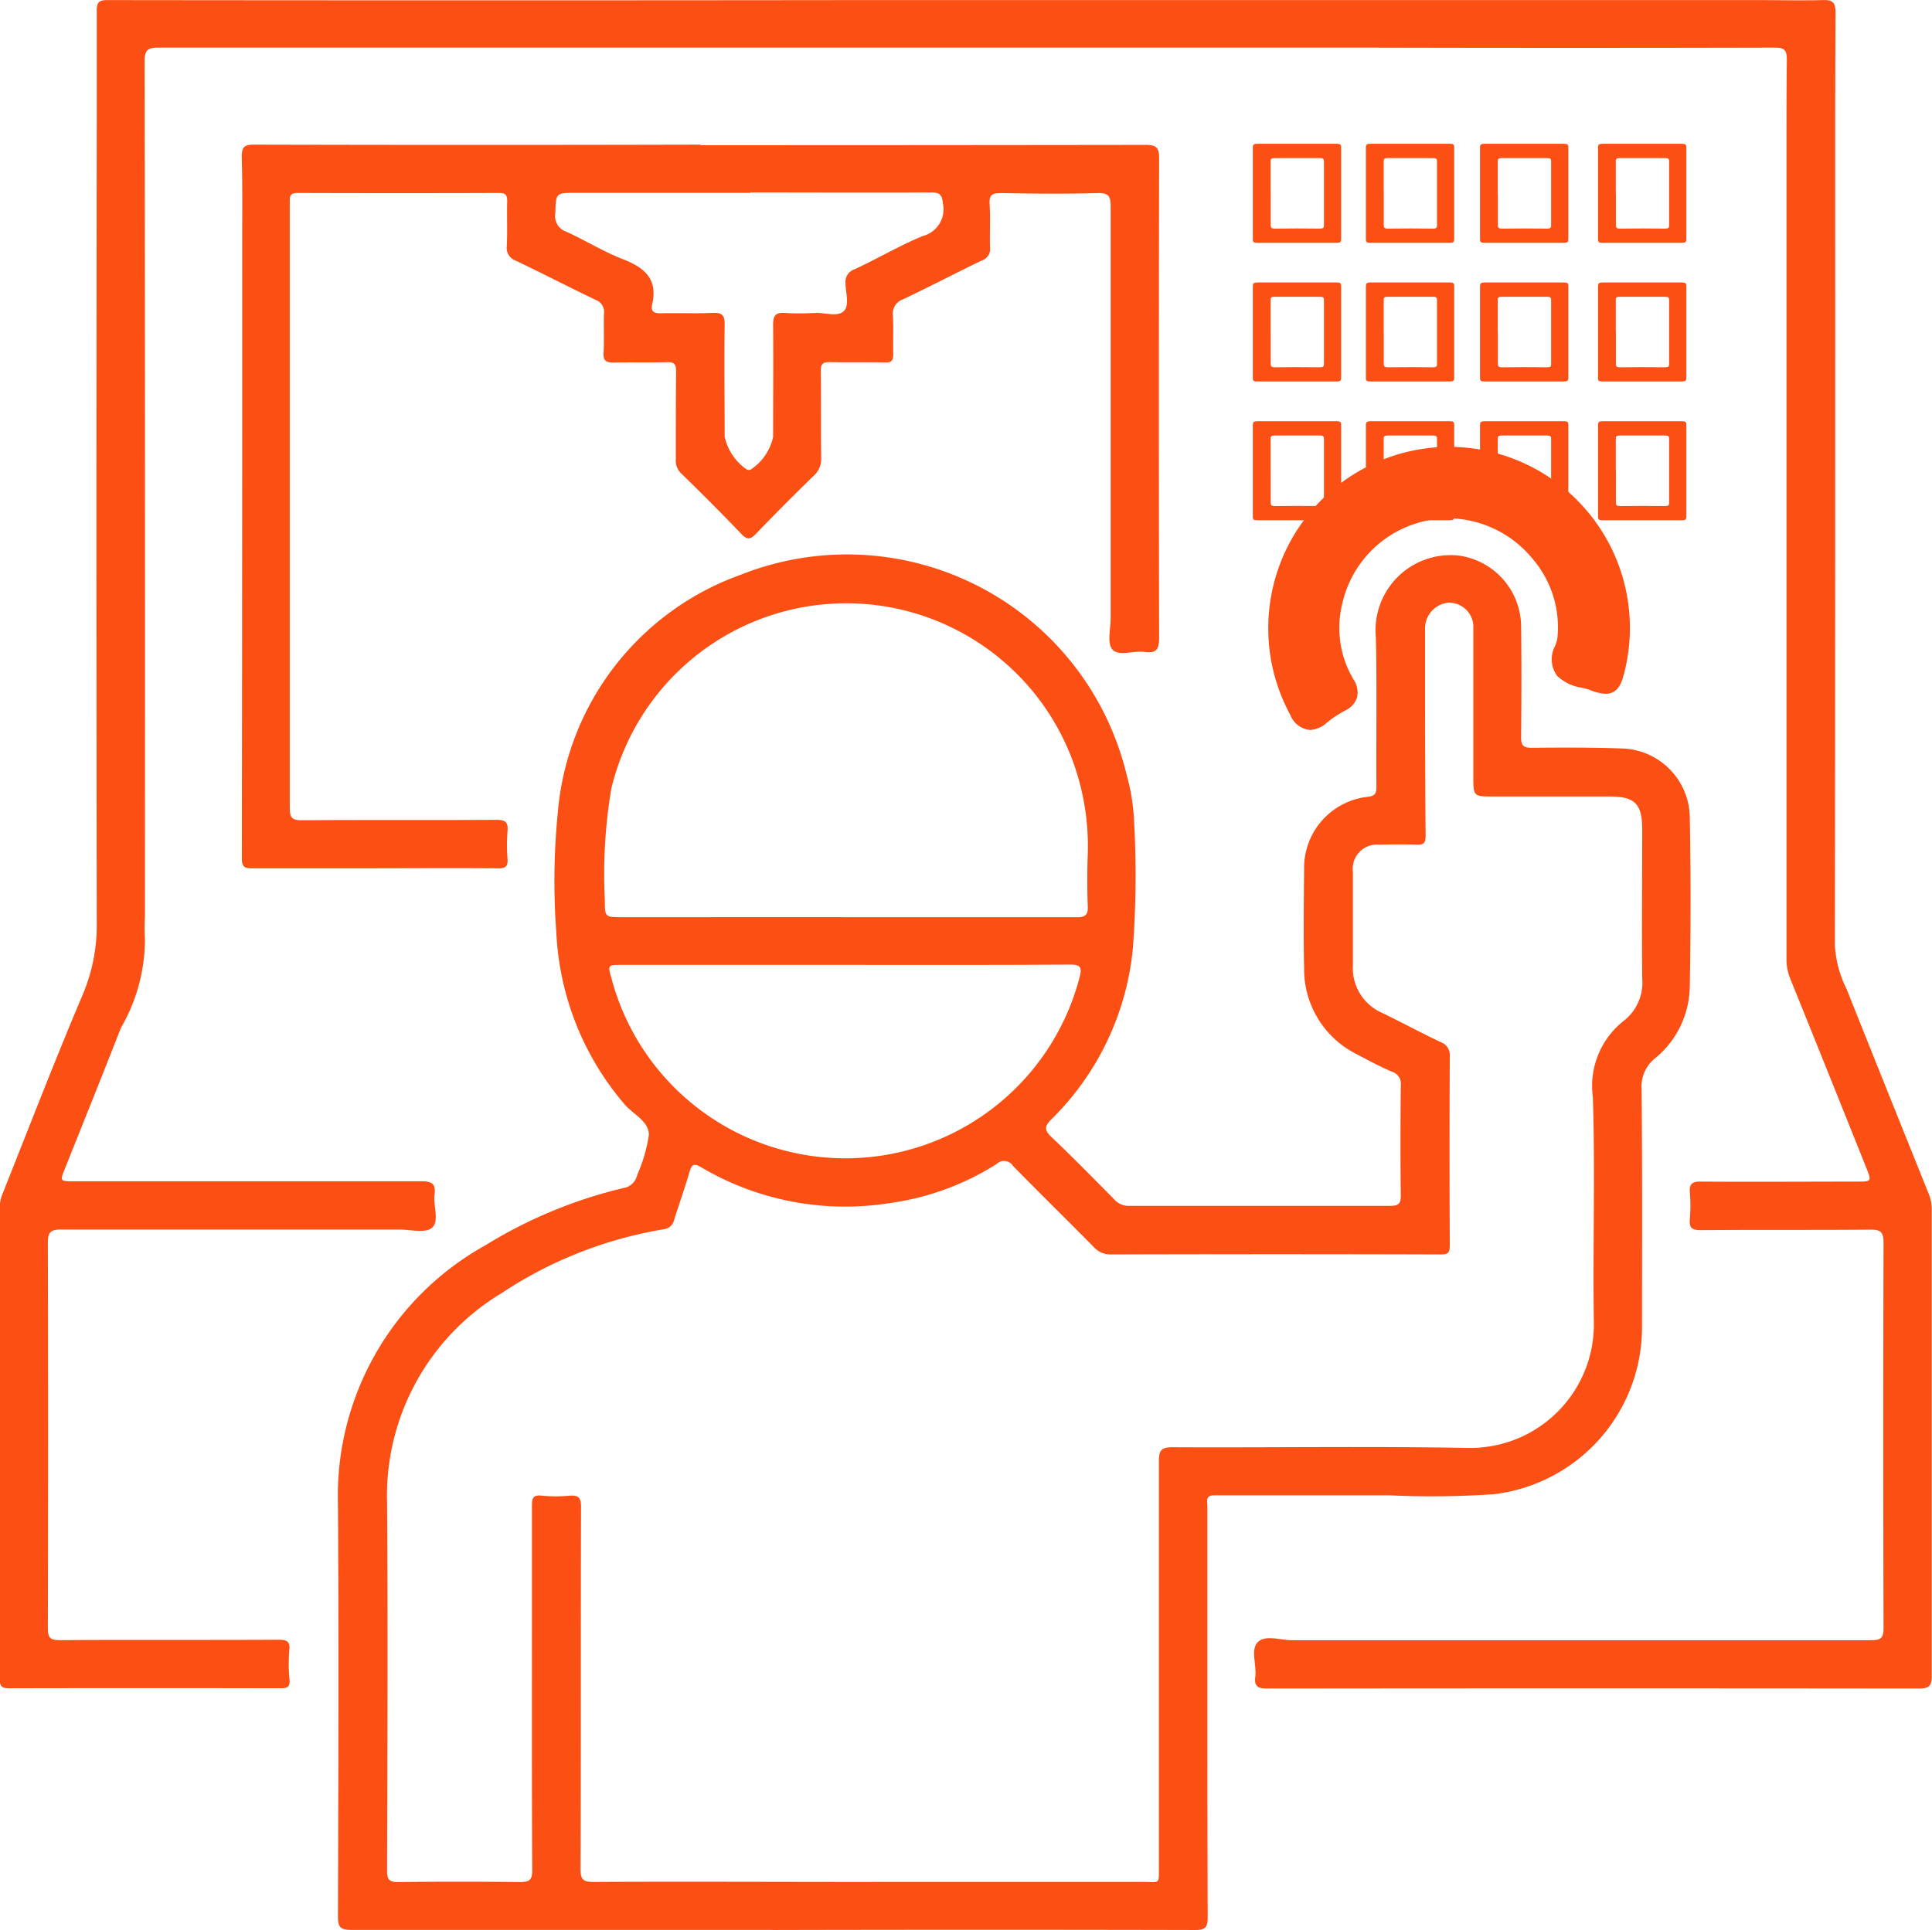 <?xml version="1.0" encoding="UTF-8"?>
<svg xmlns="http://www.w3.org/2000/svg" width="38.394" height="38.366" viewBox="0 0 38.394 38.366">
  <g id="Grupo_17" data-name="Grupo 17" transform="translate(-851.732 -422.955)">
    <g id="Grupo_7" data-name="Grupo 7">
      <path id="Trazado_58" data-name="Trazado 58" d="M155.775,44.022q-4.187,0-8.374,0c-.21,0-.265-.049-.265-.263.008-2.734.018-5.47,0-8.205a5.692,5.692,0,0,1,2.922-5.135,9.322,9.322,0,0,1,2.752-1.143.331.331,0,0,0,.271-.256,3.063,3.063,0,0,0,.234-.8c0-.282-.332-.418-.5-.628a5.653,5.653,0,0,1-1.339-3.392,13.713,13.713,0,0,1,.028-2.372,5.507,5.507,0,0,1,3.639-4.743,5.716,5.716,0,0,1,7.664,3.968,4.1,4.1,0,0,1,.151.946,19.472,19.472,0,0,1-.025,2.516,5.5,5.5,0,0,1-1.614,3.39c-.135.136-.156.211-.007.354.428.406.843.829,1.258,1.25a.372.372,0,0,0,.294.121q2.592,0,5.183,0c.166,0,.213-.043.211-.21-.01-.728-.008-1.456,0-2.184a.25.25,0,0,0-.171-.27c-.234-.1-.461-.22-.686-.341a1.887,1.887,0,0,1-1.065-1.719c-.014-.656-.006-1.312,0-1.968A1.42,1.42,0,0,1,167.6,21.5c.132-.017.174-.058.173-.189-.006-.991.011-1.984-.01-2.974a1.493,1.493,0,0,1,1.626-1.635,1.432,1.432,0,0,1,1.259,1.38c.01.743.008,1.487,0,2.231,0,.167.044.213.212.212.6-.006,1.2-.008,1.8.014A1.387,1.387,0,0,1,174,21.881c.021,1.135.02,2.271,0,3.406a1.875,1.875,0,0,1-.7,1.419.714.714,0,0,0-.257.6c.015,1.575.009,3.15.008,4.726a3.339,3.339,0,0,1-2.944,3.33,18.347,18.347,0,0,1-2.085.022c-1.158,0-2.317,0-3.476,0-.177,0-.132.122-.132.216q0,1.486,0,2.972c0,1.735,0,3.472.006,5.207,0,.2-.055.245-.25.245q-4.2-.01-8.395,0m1.925-.956v0q2.72,0,5.439,0c.334,0,.311.062.311-.3q0-4.03,0-8.061c0-.215.047-.28.271-.279,1.958.01,3.916-.022,5.873.014a2.457,2.457,0,0,0,2.5-2.516c-.022-1.487.029-2.976-.02-4.462a1.646,1.646,0,0,1,.637-1.529.965.965,0,0,0,.344-.832c-.01-.984,0-1.968,0-2.951,0-.514-.144-.659-.649-.659h-2.3c-.406,0-.406,0-.407-.395,0-.311,0-.623,0-.935,0-.672,0-1.343,0-2.015a.482.482,0,0,0-.492-.507.511.511,0,0,0-.467.514c0,.144,0,.287,0,.431,0,1.232,0,2.463.011,3.694,0,.143-.048.176-.179.171-.247-.008-.5-.006-.743,0a.481.481,0,0,0-.523.543c0,.616,0,1.231,0,1.848a.971.971,0,0,0,.589.956c.387.188.767.394,1.156.578a.274.274,0,0,1,.18.291q-.009,1.871,0,3.743c0,.138-.018.186-.177.186q-3.275-.01-6.551,0a.449.449,0,0,1-.353-.153c-.532-.541-1.076-1.071-1.606-1.615a.207.207,0,0,0-.317-.031,5.29,5.29,0,0,1-2.119.777,5.631,5.631,0,0,1-3.758-.713c-.139-.082-.184-.054-.226.09-.094.322-.206.637-.307.956a.238.238,0,0,1-.21.189,8.275,8.275,0,0,0-3.225,1.273,4.7,4.7,0,0,0-2.27,4.158c.018,2.44.007,4.879,0,7.318,0,.183.049.228.225.226q1.212-.013,2.423,0c.186,0,.238-.047.237-.235-.009-1.56-.006-3.12-.006-4.679,0-.855,0-1.711,0-2.566,0-.147.017-.221.2-.2a2.879,2.879,0,0,0,.551,0c.173-.012.226.038.225.224-.008,2.4,0,4.8-.01,7.2,0,.193.044.255.246.254,1.84-.009,3.679,0,5.518,0m-.5-19.176h1.917c.894,0,1.789,0,2.684,0,.159,0,.222-.04.215-.212-.013-.351-.012-.7,0-1.054a4.9,4.9,0,0,0-.338-1.944,4.8,4.8,0,0,0-9.13.652,10.21,10.21,0,0,0-.129,2.22c0,.335,0,.337.346.337H157.2m.042.948h-4.46c-.287,0-.287,0-.208.277a4.809,4.809,0,0,0,9.3-.029c.049-.19.03-.256-.194-.254-1.478.01-2.955.006-4.433.006" transform="translate(711.312 417.294)" fill="#fb4f14"></path>
      <path id="Trazado_59" data-name="Trazado 59" d="M159.279,5.1h15.69c.44,0,.879.01,1.318,0,.2-.007.268.031.267.255-.011,1.951-.006,3.9-.006,5.853q0,6.347-.007,12.692a2.26,2.26,0,0,0,.235.863q.816,2.045,1.639,4.088a.8.8,0,0,1,.051.3q0,4.631,0,9.262c0,.2-.057.248-.253.248q-6.477-.007-12.955,0c-.183,0-.26-.041-.235-.234.03-.235-.1-.542.052-.69s.442-.036.673-.036q3.287,0,6.575,0c1.645,0,3.291,0,4.936,0,.2,0,.249-.046.249-.247q-.011-3.826,0-7.654c0-.22-.065-.262-.269-.26-1.12.01-2.24,0-3.359.01-.183,0-.238-.046-.221-.224a3.144,3.144,0,0,0,0-.527c-.014-.171.049-.215.215-.214,1.031.008,2.063,0,3.1,0,.3,0,.3,0,.189-.28q-.746-1.867-1.5-3.731a1.028,1.028,0,0,1-.084-.393q0-7.931,0-15.86c0-.679,0-1.359.007-2.038,0-.186-.044-.238-.236-.238q-4.067.01-8.134,0h-8.731q-7.628,0-15.257,0c-.211,0-.277.043-.277.269q.011,8.5.006,17.009a3.226,3.226,0,0,0,0,.429,3.5,3.5,0,0,1-.476,1.775c-.366.936-.742,1.869-1.114,2.8-.1.252-.1.252.18.252,2.3,0,4.606,0,6.908,0,.218,0,.283.058.258.265-.027.226.1.533-.053.66-.13.112-.427.034-.651.034-2.24,0-4.479,0-6.718,0-.216,0-.264.061-.263.269q.01,3.826,0,7.654c0,.186.045.24.236.239,1.448-.009,2.9,0,4.343-.008.174,0,.243.029.218.223a3.314,3.314,0,0,0,.006.575c.008.123-.028.166-.159.166q-2.71-.006-5.42,0c-.154,0-.181-.056-.181-.2q.006-4.678,0-9.358a.743.743,0,0,1,.06-.279c.523-1.311,1.03-2.63,1.581-3.929A3.527,3.527,0,0,0,142,23.474q-.013-7.955,0-15.909c0-.75,0-1.5,0-2.248,0-.162.031-.217.208-.217q7.461.009,14.923,0h2.156" transform="translate(711.655 417.857)" fill="#fb4f14"></path>
      <path id="Trazado_60" data-name="Trazado 60" d="M154.24,8.131q4.426,0,8.85-.006c.225,0,.267.064.267.276q-.01,4.761,0,9.523c0,.237-.063.31-.29.28s-.515.094-.64-.05c-.108-.126-.033-.412-.033-.628q0-4.089,0-8.179c0-.2-.04-.269-.259-.264-.639.018-1.279.012-1.918,0-.173,0-.241.031-.229.22.018.287,0,.577.008.864a.235.235,0,0,1-.16.254c-.525.254-1.042.525-1.569.774a.3.3,0,0,0-.2.327c.013.255,0,.512.006.768,0,.127-.039.163-.164.16-.368-.009-.736,0-1.1-.007-.137,0-.177.039-.175.176.007.576,0,1.151.007,1.727a.441.441,0,0,1-.148.355q-.584.569-1.15,1.156c-.1.106-.167.127-.283.007-.392-.41-.794-.811-1.2-1.208a.345.345,0,0,1-.108-.274c0-.583,0-1.167.006-1.751,0-.148-.038-.192-.186-.187-.351.01-.7,0-1.055.007-.152,0-.212-.032-.2-.2.013-.255,0-.512.007-.768a.252.252,0,0,0-.163-.276c-.533-.256-1.058-.527-1.591-.782a.268.268,0,0,1-.176-.293c.013-.3,0-.592.007-.888,0-.126-.032-.163-.16-.163q-2,.007-4.007,0c-.164,0-.154.083-.154.194q0,1.139,0,2.279,0,4.87,0,9.74c0,.187.029.258.242.256,1.287-.011,2.576,0,3.863-.009.183,0,.238.048.223.226a3.563,3.563,0,0,0,0,.552c.011.149-.039.186-.186.186-.951-.007-1.9,0-2.855,0-.679,0-1.36,0-2.039,0-.151,0-.2-.033-.2-.2q.009-6.081.007-12.162c0-.592.008-1.184-.009-1.775,0-.2.046-.248.246-.248q4.438.011,8.877,0m.983.958H151.77c-.409,0-.4,0-.413.416a.326.326,0,0,0,.225.359c.377.172.734.395,1.119.544.433.167.7.4.58.9-.031.135.036.179.171.175.343-.008.688.008,1.031-.007.183-.008.243.037.24.232-.012.743,0,1.486,0,2.228a1.063,1.063,0,0,0,.447.657.11.11,0,0,0,.066,0,1.042,1.042,0,0,0,.45-.653c0-.744.007-1.487,0-2.231,0-.194.059-.246.243-.232.2.015.4.007.6,0s.432.08.557-.033.041-.363.039-.551a.264.264,0,0,1,.182-.285c.456-.212.891-.47,1.354-.661a.548.548,0,0,0,.4-.641c-.017-.2-.081-.225-.25-.225-1.191.006-2.382,0-3.574,0" transform="translate(711.41 417.71)" fill="#fb4f14"></path>
      <path id="Trazado_61" data-name="Trazado 61" d="M168,9.088c0,.3,0,.606,0,.909,0,.061-.021.073-.094.073q-.786,0-1.572,0c-.067,0-.09-.01-.089-.069q0-.912,0-1.825c0-.06.021-.074.094-.074q.786,0,1.572,0c.069,0,.089.013.089.07,0,.305,0,.611,0,.916m-1.4,0c0,.209,0,.418,0,.627,0,.052.01.074.085.073q.445-.006.891,0c.066,0,.083-.015.082-.067,0-.424,0-.848,0-1.272,0-.057-.028-.063-.087-.063-.3,0-.595,0-.891,0-.067,0-.082.015-.081.067,0,.212,0,.423,0,.636" transform="translate(710.384 417.711)" fill="#fb4f14"></path>
      <path id="Trazado_62" data-name="Trazado 62" d="M170.362,9.088c0,.3,0,.606,0,.909,0,.061-.021.073-.094.073q-.786,0-1.572,0c-.067,0-.09-.01-.089-.069q0-.912,0-1.825c0-.06.021-.074.094-.074q.786,0,1.572,0c.069,0,.089.013.089.07,0,.305,0,.611,0,.916m-1.4,0c0,.209,0,.418,0,.627,0,.052.01.074.085.073q.445-.006.891,0c.066,0,.083-.015.082-.067,0-.424,0-.848,0-1.272,0-.057-.028-.063-.087-.063-.3,0-.595,0-.891,0-.067,0-.082.015-.081.067,0,.212,0,.423,0,.636" transform="translate(710.269 417.711)" fill="#fb4f14"></path>
      <path id="Trazado_63" data-name="Trazado 63" d="M175.21,9.088c0,.3,0,.606,0,.909,0,.061-.021.073-.094.073q-.786,0-1.572,0c-.067,0-.09-.01-.089-.069q0-.912,0-1.825c0-.06.021-.074.094-.074q.786,0,1.572,0c.069,0,.089.013.089.07,0,.305,0,.611,0,.916m-1.4,0c0,.209,0,.418,0,.627,0,.052.01.074.085.073q.445-.006.891,0c.066,0,.083-.015.082-.067,0-.424,0-.848,0-1.272,0-.057-.028-.063-.087-.063-.3,0-.595,0-.892,0-.067,0-.082.015-.081.067,0,.212,0,.423,0,.636" transform="translate(710.034 417.711)" fill="#fb4f14"></path>
      <path id="Trazado_64" data-name="Trazado 64" d="M172.745,9.088c0,.3,0,.606,0,.909,0,.061-.021.073-.094.073q-.786,0-1.572,0c-.067,0-.09-.01-.089-.069q0-.912,0-1.825c0-.06.021-.074.094-.074q.786,0,1.572,0c.069,0,.089.013.089.07,0,.305,0,.611,0,.916m-1.4,0c0,.209,0,.418,0,.627,0,.052.01.074.085.073q.445-.006.891,0c.066,0,.083-.015.082-.067,0-.424,0-.848,0-1.272,0-.057-.028-.063-.087-.063-.3,0-.595,0-.892,0-.067,0-.082.015-.081.067,0,.212,0,.423,0,.636" transform="translate(710.154 417.711)" fill="#fb4f14"></path>
      <path id="Trazado_65" data-name="Trazado 65" d="M168,11.986c0,.3,0,.606,0,.909,0,.061-.021.073-.094.073q-.786,0-1.572,0c-.067,0-.09-.01-.089-.069q0-.912,0-1.825c0-.06.021-.074.094-.074q.786,0,1.572,0c.069,0,.089.013.089.07,0,.305,0,.611,0,.916m-1.4,0c0,.209,0,.418,0,.627,0,.052.01.074.085.073q.445-.006.891,0c.066,0,.083-.015.082-.067,0-.424,0-.848,0-1.272,0-.057-.028-.063-.087-.063-.3,0-.595,0-.891,0-.067,0-.082.015-.081.067,0,.212,0,.423,0,.636" transform="translate(710.384 417.57)" fill="#fb4f14"></path>
      <path id="Trazado_66" data-name="Trazado 66" d="M170.362,11.986c0,.3,0,.606,0,.909,0,.061-.021.073-.094.073q-.786,0-1.572,0c-.067,0-.09-.01-.089-.069q0-.912,0-1.825c0-.06.021-.074.094-.074q.786,0,1.572,0c.069,0,.089.013.089.07,0,.305,0,.611,0,.916m-1.4,0c0,.209,0,.418,0,.627,0,.052.01.074.085.073q.445-.006.891,0c.066,0,.083-.015.082-.067,0-.424,0-.848,0-1.272,0-.057-.028-.063-.087-.063-.3,0-.595,0-.891,0-.067,0-.082.015-.081.067,0,.212,0,.423,0,.636" transform="translate(710.269 417.57)" fill="#fb4f14"></path>
      <path id="Trazado_67" data-name="Trazado 67" d="M175.21,11.986c0,.3,0,.606,0,.909,0,.061-.021.073-.094.073q-.786,0-1.572,0c-.067,0-.09-.01-.089-.069q0-.912,0-1.825c0-.06.021-.074.094-.074q.786,0,1.572,0c.069,0,.089.013.089.07,0,.305,0,.611,0,.916m-1.4,0c0,.209,0,.418,0,.627,0,.052.01.074.085.073q.445-.006.891,0c.066,0,.083-.015.082-.067,0-.424,0-.848,0-1.272,0-.057-.028-.063-.087-.063-.3,0-.595,0-.892,0-.067,0-.082.015-.081.067,0,.212,0,.423,0,.636" transform="translate(710.034 417.57)" fill="#fb4f14"></path>
      <path id="Trazado_68" data-name="Trazado 68" d="M172.745,11.986c0,.3,0,.606,0,.909,0,.061-.021.073-.094.073q-.786,0-1.572,0c-.067,0-.09-.01-.089-.069q0-.912,0-1.825c0-.06.021-.074.094-.074q.786,0,1.572,0c.069,0,.089.013.089.07,0,.305,0,.611,0,.916m-1.4,0c0,.209,0,.418,0,.627,0,.052.01.074.085.073q.445-.006.891,0c.066,0,.083-.015.082-.067,0-.424,0-.848,0-1.272,0-.057-.028-.063-.087-.063-.3,0-.595,0-.892,0-.067,0-.082.015-.081.067,0,.212,0,.423,0,.636" transform="translate(710.154 417.57)" fill="#fb4f14"></path>
      <path id="Trazado_69" data-name="Trazado 69" d="M168,14.885c0,.3,0,.606,0,.909,0,.061-.021.073-.094.073q-.786,0-1.572,0c-.067,0-.09-.01-.089-.069q0-.912,0-1.825c0-.06.021-.074.094-.074q.786,0,1.572,0c.069,0,.089.013.089.07,0,.305,0,.611,0,.916m-1.4,0c0,.209,0,.418,0,.627,0,.052.01.074.085.073q.445-.006.891,0c.066,0,.083-.015.082-.067,0-.424,0-.848,0-1.272,0-.057-.028-.063-.087-.063-.3,0-.595,0-.891,0-.067,0-.082.015-.081.067,0,.212,0,.423,0,.636" transform="translate(710.384 417.429)" fill="#fb4f14"></path>
      <path id="Trazado_70" data-name="Trazado 70" d="M170.362,14.885c0,.3,0,.606,0,.909,0,.061-.021.073-.094.073q-.786,0-1.572,0c-.067,0-.09-.01-.089-.069q0-.912,0-1.825c0-.06.021-.074.094-.074q.786,0,1.572,0c.069,0,.089.013.089.07,0,.305,0,.611,0,.916m-1.4,0c0,.209,0,.418,0,.627,0,.052.01.074.085.073q.445-.006.891,0c.066,0,.083-.015.082-.067,0-.424,0-.848,0-1.272,0-.057-.028-.063-.087-.063-.3,0-.595,0-.891,0-.067,0-.082.015-.081.067,0,.212,0,.423,0,.636" transform="translate(710.269 417.429)" fill="#fb4f14"></path>
      <path id="Trazado_71" data-name="Trazado 71" d="M175.21,14.885c0,.3,0,.606,0,.909,0,.061-.021.073-.094.073q-.786,0-1.572,0c-.067,0-.09-.01-.089-.069q0-.912,0-1.825c0-.06.021-.074.094-.074q.786,0,1.572,0c.069,0,.089.013.089.07,0,.305,0,.611,0,.916m-1.4,0c0,.209,0,.418,0,.627,0,.052.01.074.085.073q.445-.006.891,0c.066,0,.083-.015.082-.067,0-.424,0-.848,0-1.272,0-.057-.028-.063-.087-.063-.3,0-.595,0-.892,0-.067,0-.082.015-.081.067,0,.212,0,.423,0,.636" transform="translate(710.034 417.429)" fill="#fb4f14"></path>
      <path id="Trazado_72" data-name="Trazado 72" d="M172.745,14.885c0,.3,0,.606,0,.909,0,.061-.021.073-.094.073q-.786,0-1.572,0c-.067,0-.09-.01-.089-.069q0-.912,0-1.825c0-.06.021-.074.094-.074q.786,0,1.572,0c.069,0,.089.013.089.07,0,.305,0,.611,0,.916m-1.4,0c0,.209,0,.418,0,.627,0,.052.01.074.085.073q.445-.006.891,0c.066,0,.083-.015.082-.067,0-.424,0-.848,0-1.272,0-.057-.028-.063-.087-.063-.3,0-.595,0-.892,0-.067,0-.082.015-.081.067,0,.212,0,.423,0,.636" transform="translate(710.154 417.429)" fill="#fb4f14"></path>
      <path id="Trazado_73" data-name="Trazado 73" d="M167.4,20.062a.472.472,0,0,1-.395-.3,3.606,3.606,0,0,1,3.138-5.329,3.6,3.6,0,0,1,3.506,4.461c-.053.21-.115.447-.382.448a.967.967,0,0,1-.31-.077c-.05-.017-.1-.03-.159-.044a.9.9,0,0,1-.489-.234.557.557,0,0,1-.04-.6.827.827,0,0,0,.043-.147,2.087,2.087,0,0,0-.478-1.564,2.192,2.192,0,0,0-1.49-.812c-.066-.006-.13-.009-.2-.009a2.17,2.17,0,0,0-2.1,1.669,2.006,2.006,0,0,0,.218,1.535.456.456,0,0,1,.069.356.444.444,0,0,1-.24.262,2.159,2.159,0,0,0-.358.237.54.54,0,0,1-.336.147" transform="translate(710.369 417.404)" fill="#fb4f14"></path>
      <path id="Trazado_74" data-name="Trazado 74" d="M170.165,14.656a3.361,3.361,0,0,1,3.241,4.164c-.05.2-.069.269-.153.269a.885.885,0,0,1-.231-.064c-.188-.065-.432-.081-.549-.21s.04-.367.062-.559a2.439,2.439,0,0,0-2.183-2.639c-.072-.007-.145-.01-.216-.01a2.4,2.4,0,0,0-2.332,1.845,2.233,2.233,0,0,0,.242,1.715c.088.153.06.214-.078.289a2.494,2.494,0,0,0-.4.264.316.316,0,0,1-.183.093c-.067,0-.122-.054-.181-.172a3.276,3.276,0,0,1,.186-3.534,3.232,3.232,0,0,1,2.74-1.451h.034m0-.476h-.039a3.844,3.844,0,0,0-3.346,5.674.67.67,0,0,0,.606.434.761.761,0,0,0,.487-.2,1.983,1.983,0,0,1,.322-.211.687.687,0,0,0,.355-.405.7.7,0,0,0-.091-.539,1.752,1.752,0,0,1-.2-1.357,1.935,1.935,0,0,1,1.872-1.49c.057,0,.115,0,.174.008a1.947,1.947,0,0,1,1.325.724,1.853,1.853,0,0,1,.427,1.386.811.811,0,0,1-.031.1.787.787,0,0,0,.088.835,1.128,1.128,0,0,0,.608.3c.048.011.1.023.139.038a1.171,1.171,0,0,0,.387.089c.453,0,.558-.408.614-.627a3.836,3.836,0,0,0-3.7-4.758" transform="translate(710.382 417.416)" fill="none"></path>
    </g>
  </g>
</svg>
